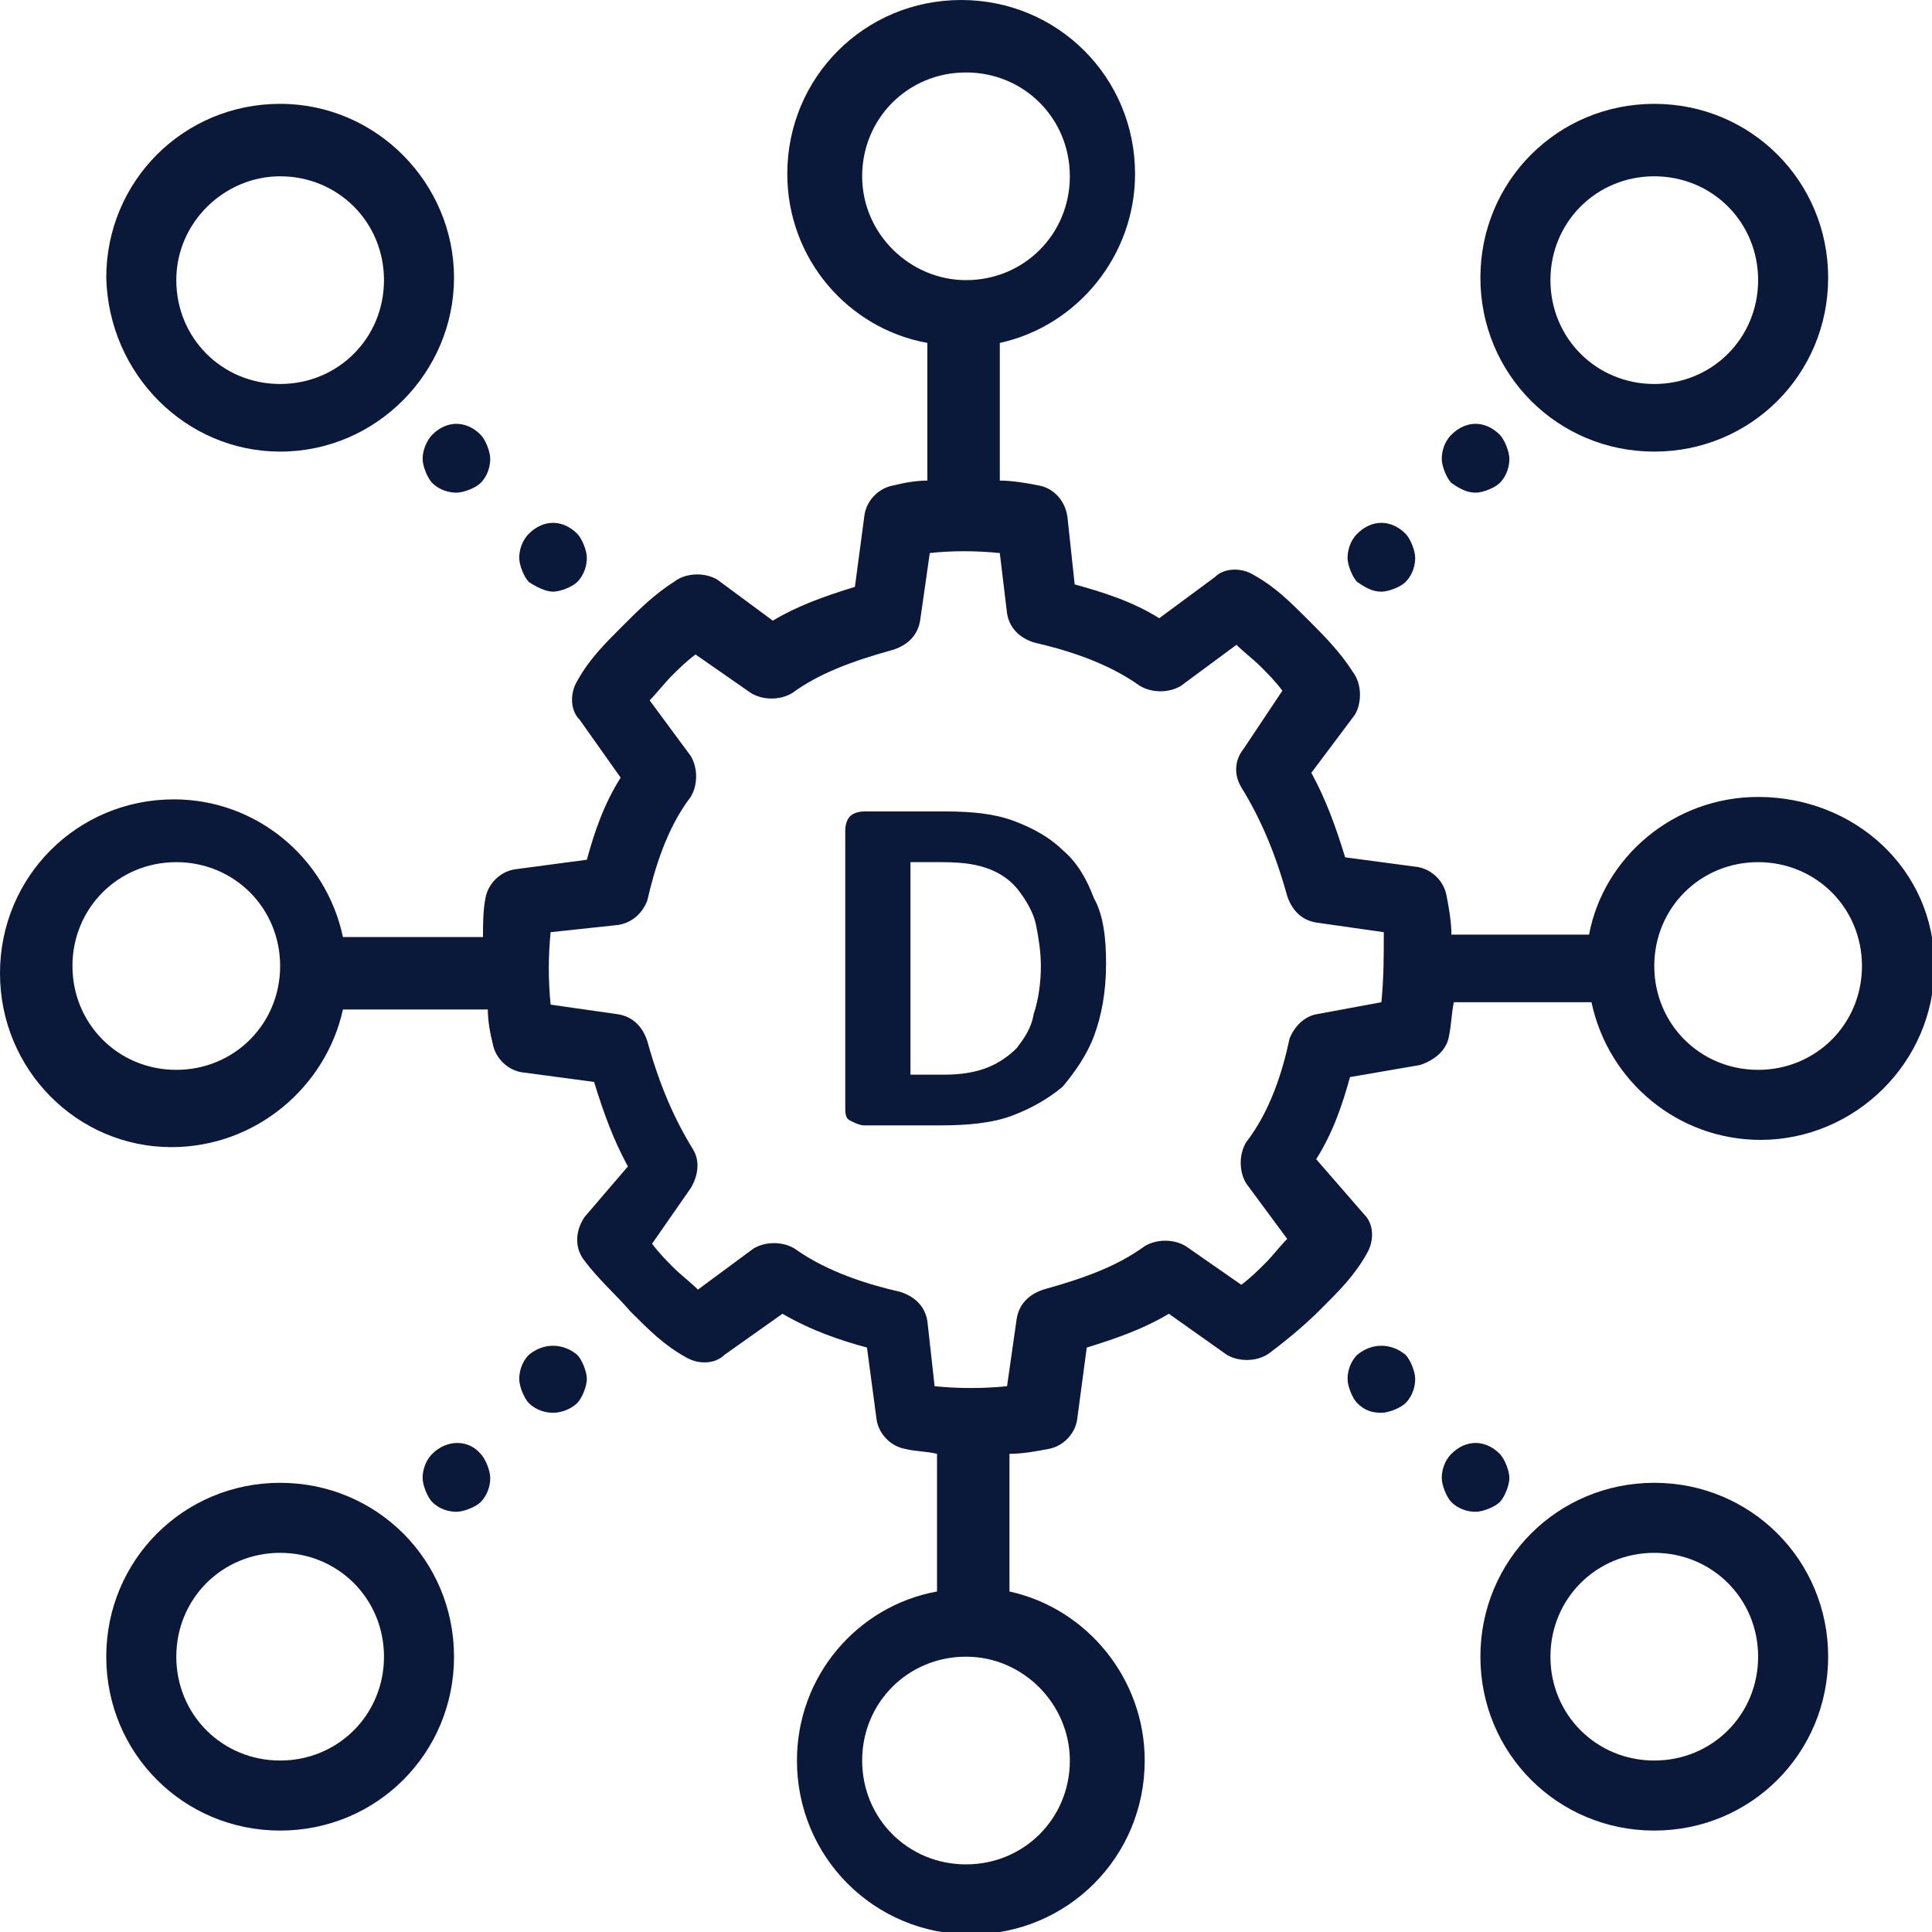 <?xml version="1.0" encoding="utf-8"?>
<!-- Generator: Adobe Illustrator 24.2.3, SVG Export Plug-In . SVG Version: 6.00 Build 0)  -->
<svg version="1.1" id="Layer_1" xmlns="http://www.w3.org/2000/svg" xmlns:xlink="http://www.w3.org/1999/xlink" x="0px" y="0px"
	 viewBox="0 0 80 80" style="enable-background:new 0 0 80 80;" xml:space="preserve">
<style type="text/css">
	.st0{fill:none;}
	.st1{fill:#0A1839;}
</style>
<g>
	<ellipse class="st0" cx="68.5" cy="68.6" rx="4.3" ry="4.3"/>
	<ellipse class="st0" cx="7.3" cy="40.1" rx="4.3" ry="4.3"/>
	<circle class="st0" cx="11.6" cy="68.6" r="4.3"/>
	<circle class="st0" cx="11.6" cy="11.6" r="4.3"/>
	<ellipse class="st0" cx="68.5" cy="11.6" rx="4.3" ry="4.3"/>
	<ellipse class="st0" cx="40" cy="7.4" rx="4.3" ry="4.3"/>
	<circle class="st0" cx="40" cy="72.9" r="4.3"/>
	<ellipse class="st0" cx="72.8" cy="40.1" rx="4.3" ry="4.3"/>
	<path class="st1" d="M11.6,18.7c4,0,7.2-3.3,7.2-7.2s-3.2-7.2-7.2-7.2s-7.2,3.2-7.2,7.2C4.5,15.5,7.7,18.7,11.6,18.7z M11.6,7.3
		c2.4,0,4.3,1.9,4.3,4.3s-1.9,4.3-4.3,4.3S7.3,14,7.3,11.6S9.3,7.3,11.6,7.3z"/>
	<path class="st1" d="M11.6,61.4c-4,0-7.2,3.2-7.2,7.2c0,4,3.2,7.2,7.2,7.2s7.2-3.2,7.2-7.2C18.8,64.6,15.6,61.4,11.6,61.4z
		 M11.6,72.9c-2.4,0-4.3-1.9-4.3-4.3c0-2.4,1.9-4.3,4.3-4.3s4.3,1.9,4.3,4.3C15.9,71,14,72.9,11.6,72.9z"/>
	<path class="st1" d="M68.5,18.7c4,0,7.2-3.2,7.2-7.2s-3.2-7.2-7.2-7.2s-7.2,3.2-7.2,7.2S64.5,18.7,68.5,18.7z M68.5,7.3
		c2.4,0,4.3,1.9,4.3,4.3s-1.9,4.3-4.3,4.3s-4.3-1.9-4.3-4.3S66.1,7.3,68.5,7.3z"/>
	<path class="st1" d="M68.5,61.4c-4,0-7.2,3.2-7.2,7.2c0,4,3.2,7.2,7.2,7.2s7.2-3.2,7.2-7.2C75.7,64.6,72.5,61.4,68.5,61.4z
		 M68.5,72.9c-2.4,0-4.3-1.9-4.3-4.3c0-2.4,1.9-4.3,4.3-4.3s4.3,1.9,4.3,4.3C72.8,71,70.9,72.9,68.5,72.9z"/>
	<path class="st1" d="M72.8,33c-3.5,0-6.4,2.5-7,5.7h-5.7c0-0.5-0.1-1.1-0.2-1.6c-0.1-0.6-0.6-1.1-1.2-1.2l-3-0.4
		c-0.4-1.3-0.8-2.4-1.4-3.5l1.8-2.4c0.3-0.5,0.3-1.3-0.1-1.8c-0.5-0.8-1.2-1.5-1.8-2.1c-0.8-0.8-1.4-1.4-2.3-1.9
		c-0.5-0.3-1.2-0.3-1.6,0.1l-2.3,1.7c-1.1-0.7-2.4-1.1-3.5-1.4l-0.3-2.8c-0.1-0.7-0.6-1.2-1.2-1.3c-0.5-0.1-1.1-0.2-1.6-0.2v-5.7
		c3.2-0.7,5.6-3.6,5.6-7c0-4-3.2-7.2-7.2-7.2s-7.2,3.2-7.2,7.2c0,3.5,2.5,6.4,5.8,7v5.7c-0.5,0-1,0.1-1.4,0.2
		c-0.6,0.1-1.1,0.6-1.2,1.2l-0.4,3c-1.3,0.4-2.4,0.8-3.4,1.4L29.7,24c-0.5-0.3-1.3-0.3-1.8,0.1c-0.8,0.5-1.5,1.2-2.1,1.8
		c-0.8,0.8-1.4,1.4-1.9,2.3c-0.3,0.5-0.3,1.2,0.1,1.6l1.7,2.4c-0.7,1.1-1.1,2.3-1.4,3.4l-3,0.4c-0.6,0.1-1.1,0.6-1.2,1.2
		C20,37.7,20,38.3,20,38.8h-5.8c-0.7-3.3-3.6-5.7-7-5.7c-4,0-7.2,3.2-7.2,7.2s3.2,7.2,7.1,7.2c3.5,0,6.4-2.5,7.1-5.7h6
		c0,0.5,0.1,1,0.2,1.4c0.1,0.6,0.6,1.1,1.2,1.2l3,0.4c0.4,1.3,0.8,2.4,1.4,3.5l-1.8,2.1c-0.4,0.6-0.4,1.3,0,1.8
		c0.6,0.8,1.3,1.4,1.9,2.1c0.8,0.8,1.4,1.4,2.3,1.9c0.5,0.3,1.2,0.3,1.6-0.1l2.4-1.7c1.2,0.7,2.4,1.1,3.5,1.4l0.4,3
		c0.1,0.6,0.6,1.1,1.2,1.2c0.4,0.1,0.9,0.1,1.3,0.2v5.7c-3.3,0.6-5.8,3.5-5.8,7c0,4,3.2,7.2,7.2,7.2s7.2-3.2,7.2-7.2
		c0-3.4-2.4-6.3-5.6-7v-5.7c0.5,0,1.1-0.1,1.6-0.2c0.6-0.1,1.1-0.6,1.2-1.2l0.4-3c1.3-0.4,2.4-0.8,3.4-1.4l2.4,1.7
		c0.5,0.3,1.3,0.3,1.8-0.1c0.8-0.6,1.5-1.2,2.1-1.8c0.8-0.8,1.4-1.4,1.9-2.3c0.3-0.5,0.3-1.2-0.1-1.6L54.5,48
		c0.7-1.1,1.1-2.3,1.4-3.4l2.9-0.5c0.6-0.2,1.1-0.6,1.2-1.2c0.1-0.5,0.1-0.9,0.2-1.4h5.7c0.7,3.3,3.6,5.7,7,5.7
		c3.9,0,7.2-3.2,7.2-7.2S76.8,33,72.8,33z M7.3,44.3C4.9,44.3,3,42.4,3,40c0-2.4,1.9-4.3,4.3-4.3s4.3,1.9,4.3,4.3
		C11.6,42.4,9.7,44.3,7.3,44.3z M35.7,7.3C35.7,4.9,37.6,3,40,3c2.4,0,4.3,1.9,4.3,4.3s-1.9,4.3-4.3,4.3
		C37.7,11.6,35.7,9.7,35.7,7.3z M44.3,72.9c0,2.4-1.9,4.3-4.3,4.3c-2.4,0-4.3-1.9-4.3-4.3c0-2.4,1.9-4.3,4.3-4.3
		S44.3,70.6,44.3,72.9z M57.2,41.5L54.5,42c-0.5,0.1-0.9,0.5-1.1,1c-0.3,1.4-0.8,3-1.8,4.3c-0.3,0.5-0.3,1.2,0,1.7l1.7,2.3
		c-0.3,0.3-0.6,0.7-0.9,1s-0.6,0.6-1,0.9l-2.3-1.6c-0.5-0.3-1.2-0.3-1.7,0c-1.1,0.8-2.4,1.3-4.2,1.8c-0.6,0.2-1,0.6-1.1,1.2
		l-0.4,2.8c-1,0.1-2,0.1-3,0l-0.3-2.7c-0.1-0.6-0.5-1-1.1-1.2c-1.3-0.3-3-0.8-4.4-1.8c-0.5-0.3-1.2-0.3-1.7,0l-2.3,1.7
		c-0.3-0.3-0.7-0.6-1-0.9c-0.3-0.3-0.6-0.6-0.9-1l1.6-2.3c0.3-0.5,0.4-1.1,0.1-1.6c-0.8-1.3-1.4-2.7-1.9-4.5c-0.2-0.6-0.6-1-1.2-1.1
		l-2.8-0.4c-0.1-1-0.1-2,0-3l2.8-0.3c0.6-0.1,1-0.5,1.2-1c0.3-1.3,0.8-3,1.8-4.3c0.3-0.5,0.3-1.2,0-1.7l-1.7-2.3
		c0.3-0.3,0.6-0.7,0.9-1c0.3-0.3,0.6-0.6,1-0.9l2.3,1.6c0.5,0.3,1.2,0.3,1.7,0c1.1-0.8,2.4-1.3,4.2-1.8c0.6-0.2,1-0.6,1.1-1.2
		l0.4-2.8c0.9-0.1,1.9-0.1,2.9,0l0.3,2.5c0.1,0.6,0.5,1,1.1,1.2c1.3,0.3,3,0.8,4.4,1.8c0.5,0.3,1.2,0.3,1.7,0l2.3-1.7
		c0.3,0.3,0.7,0.6,1,0.9s0.6,0.6,0.9,1L51.5,31c-0.4,0.5-0.4,1.1-0.1,1.6c0.8,1.3,1.4,2.7,1.9,4.5c0.2,0.6,0.6,1,1.2,1.1l2.8,0.4
		C57.3,39.6,57.3,40.5,57.2,41.5z M72.8,44.3c-2.4,0-4.3-1.9-4.3-4.3c0-2.4,1.9-4.3,4.3-4.3c2.4,0,4.3,1.9,4.3,4.3
		C77.1,42.4,75.2,44.3,72.8,44.3z"/>
	<path class="st1" d="M61.1,20.4c0.3,0,0.8-0.2,1-0.4c0.3-0.3,0.4-0.7,0.4-1s-0.2-0.8-0.4-1c-0.6-0.6-1.4-0.6-2,0
		c-0.3,0.3-0.4,0.7-0.4,1s0.2,0.8,0.4,1C60.4,20.2,60.7,20.4,61.1,20.4z"/>
	<path class="st1" d="M56.2,56.1c-0.3,0.3-0.4,0.7-0.4,1s0.2,0.8,0.4,1c0.3,0.3,0.6,0.4,1,0.4c0.3,0,0.8-0.2,1-0.4
		c0.3-0.3,0.4-0.7,0.4-1s-0.2-0.8-0.4-1C57.6,55.6,56.8,55.6,56.2,56.1z"/>
	<path class="st1" d="M17.5,19c0,0.3,0.2,0.8,0.4,1c0.3,0.3,0.7,0.4,1,0.4c0.3,0,0.8-0.2,1-0.4c0.3-0.3,0.4-0.7,0.4-1
		s-0.2-0.8-0.4-1c-0.6-0.6-1.4-0.6-2,0C17.7,18.2,17.5,18.6,17.5,19z"/>
	<path class="st1" d="M17.9,60.2c-0.3,0.3-0.4,0.7-0.4,1s0.2,0.8,0.4,1c0.3,0.3,0.7,0.4,1,0.4c0.3,0,0.8-0.2,1-0.4
		c0.3-0.3,0.4-0.7,0.4-1s-0.2-0.8-0.4-1C19.4,59.6,18.5,59.6,17.9,60.2z"/>
	<path class="st1" d="M21.9,56.1c-0.3,0.3-0.4,0.7-0.4,1s0.2,0.8,0.4,1c0.3,0.3,0.7,0.4,1,0.4c0.4,0,0.8-0.2,1-0.4
		c0.2-0.2,0.4-0.7,0.4-1s-0.2-0.8-0.4-1C23.3,55.6,22.5,55.6,21.9,56.1z"/>
	<path class="st1" d="M62.5,61.2c0-0.3-0.2-0.8-0.4-1c-0.6-0.6-1.4-0.6-2,0c-0.3,0.3-0.4,0.7-0.4,1s0.2,0.8,0.4,1
		c0.3,0.3,0.7,0.4,1,0.4s0.8-0.2,1-0.4S62.5,61.5,62.5,61.2z"/>
	<path class="st1" d="M57.2,24.5c0.3,0,0.8-0.2,1-0.4c0.3-0.3,0.4-0.7,0.4-1c0-0.3-0.2-0.8-0.4-1c-0.6-0.6-1.4-0.6-2,0
		c-0.3,0.3-0.4,0.7-0.4,1c0,0.3,0.2,0.8,0.4,1C56.5,24.3,56.8,24.5,57.2,24.5z"/>
	<path class="st1" d="M22.9,24.5c0.3,0,0.8-0.2,1-0.4c0.3-0.3,0.4-0.7,0.4-1c0-0.3-0.2-0.8-0.4-1c-0.6-0.6-1.4-0.6-2,0
		c-0.3,0.3-0.4,0.7-0.4,1c0,0.3,0.2,0.8,0.4,1C22.2,24.3,22.6,24.5,22.9,24.5z"/>
	<g>
		<path class="st1" d="M45.8,39.9c0,1.2-0.2,2.2-0.5,3c-0.3,0.8-0.8,1.5-1.3,2.1c-0.6,0.5-1.3,0.9-2.1,1.2c-0.8,0.3-1.8,0.4-3,0.4
			h-3.1c-0.2,0-0.4-0.1-0.6-0.2s-0.2-0.3-0.2-0.6V34.4c0-0.3,0.1-0.5,0.2-0.6s0.3-0.2,0.6-0.2h3.3c1.2,0,2.1,0.1,2.9,0.4
			c0.8,0.3,1.5,0.7,2,1.2c0.6,0.5,1,1.2,1.3,2C45.7,37.9,45.8,38.9,45.8,39.9z M43.1,40c0-0.6-0.1-1.2-0.2-1.7
			c-0.1-0.5-0.4-1-0.7-1.4c-0.3-0.4-0.7-0.7-1.2-0.9s-1.1-0.3-2-0.3h-1.3v8.8h1.4c0.7,0,1.3-0.1,1.8-0.3s0.9-0.5,1.2-0.8
			c0.3-0.4,0.6-0.8,0.7-1.4C43,41.4,43.1,40.7,43.1,40z"/>
	</g>
</g>
</svg>
